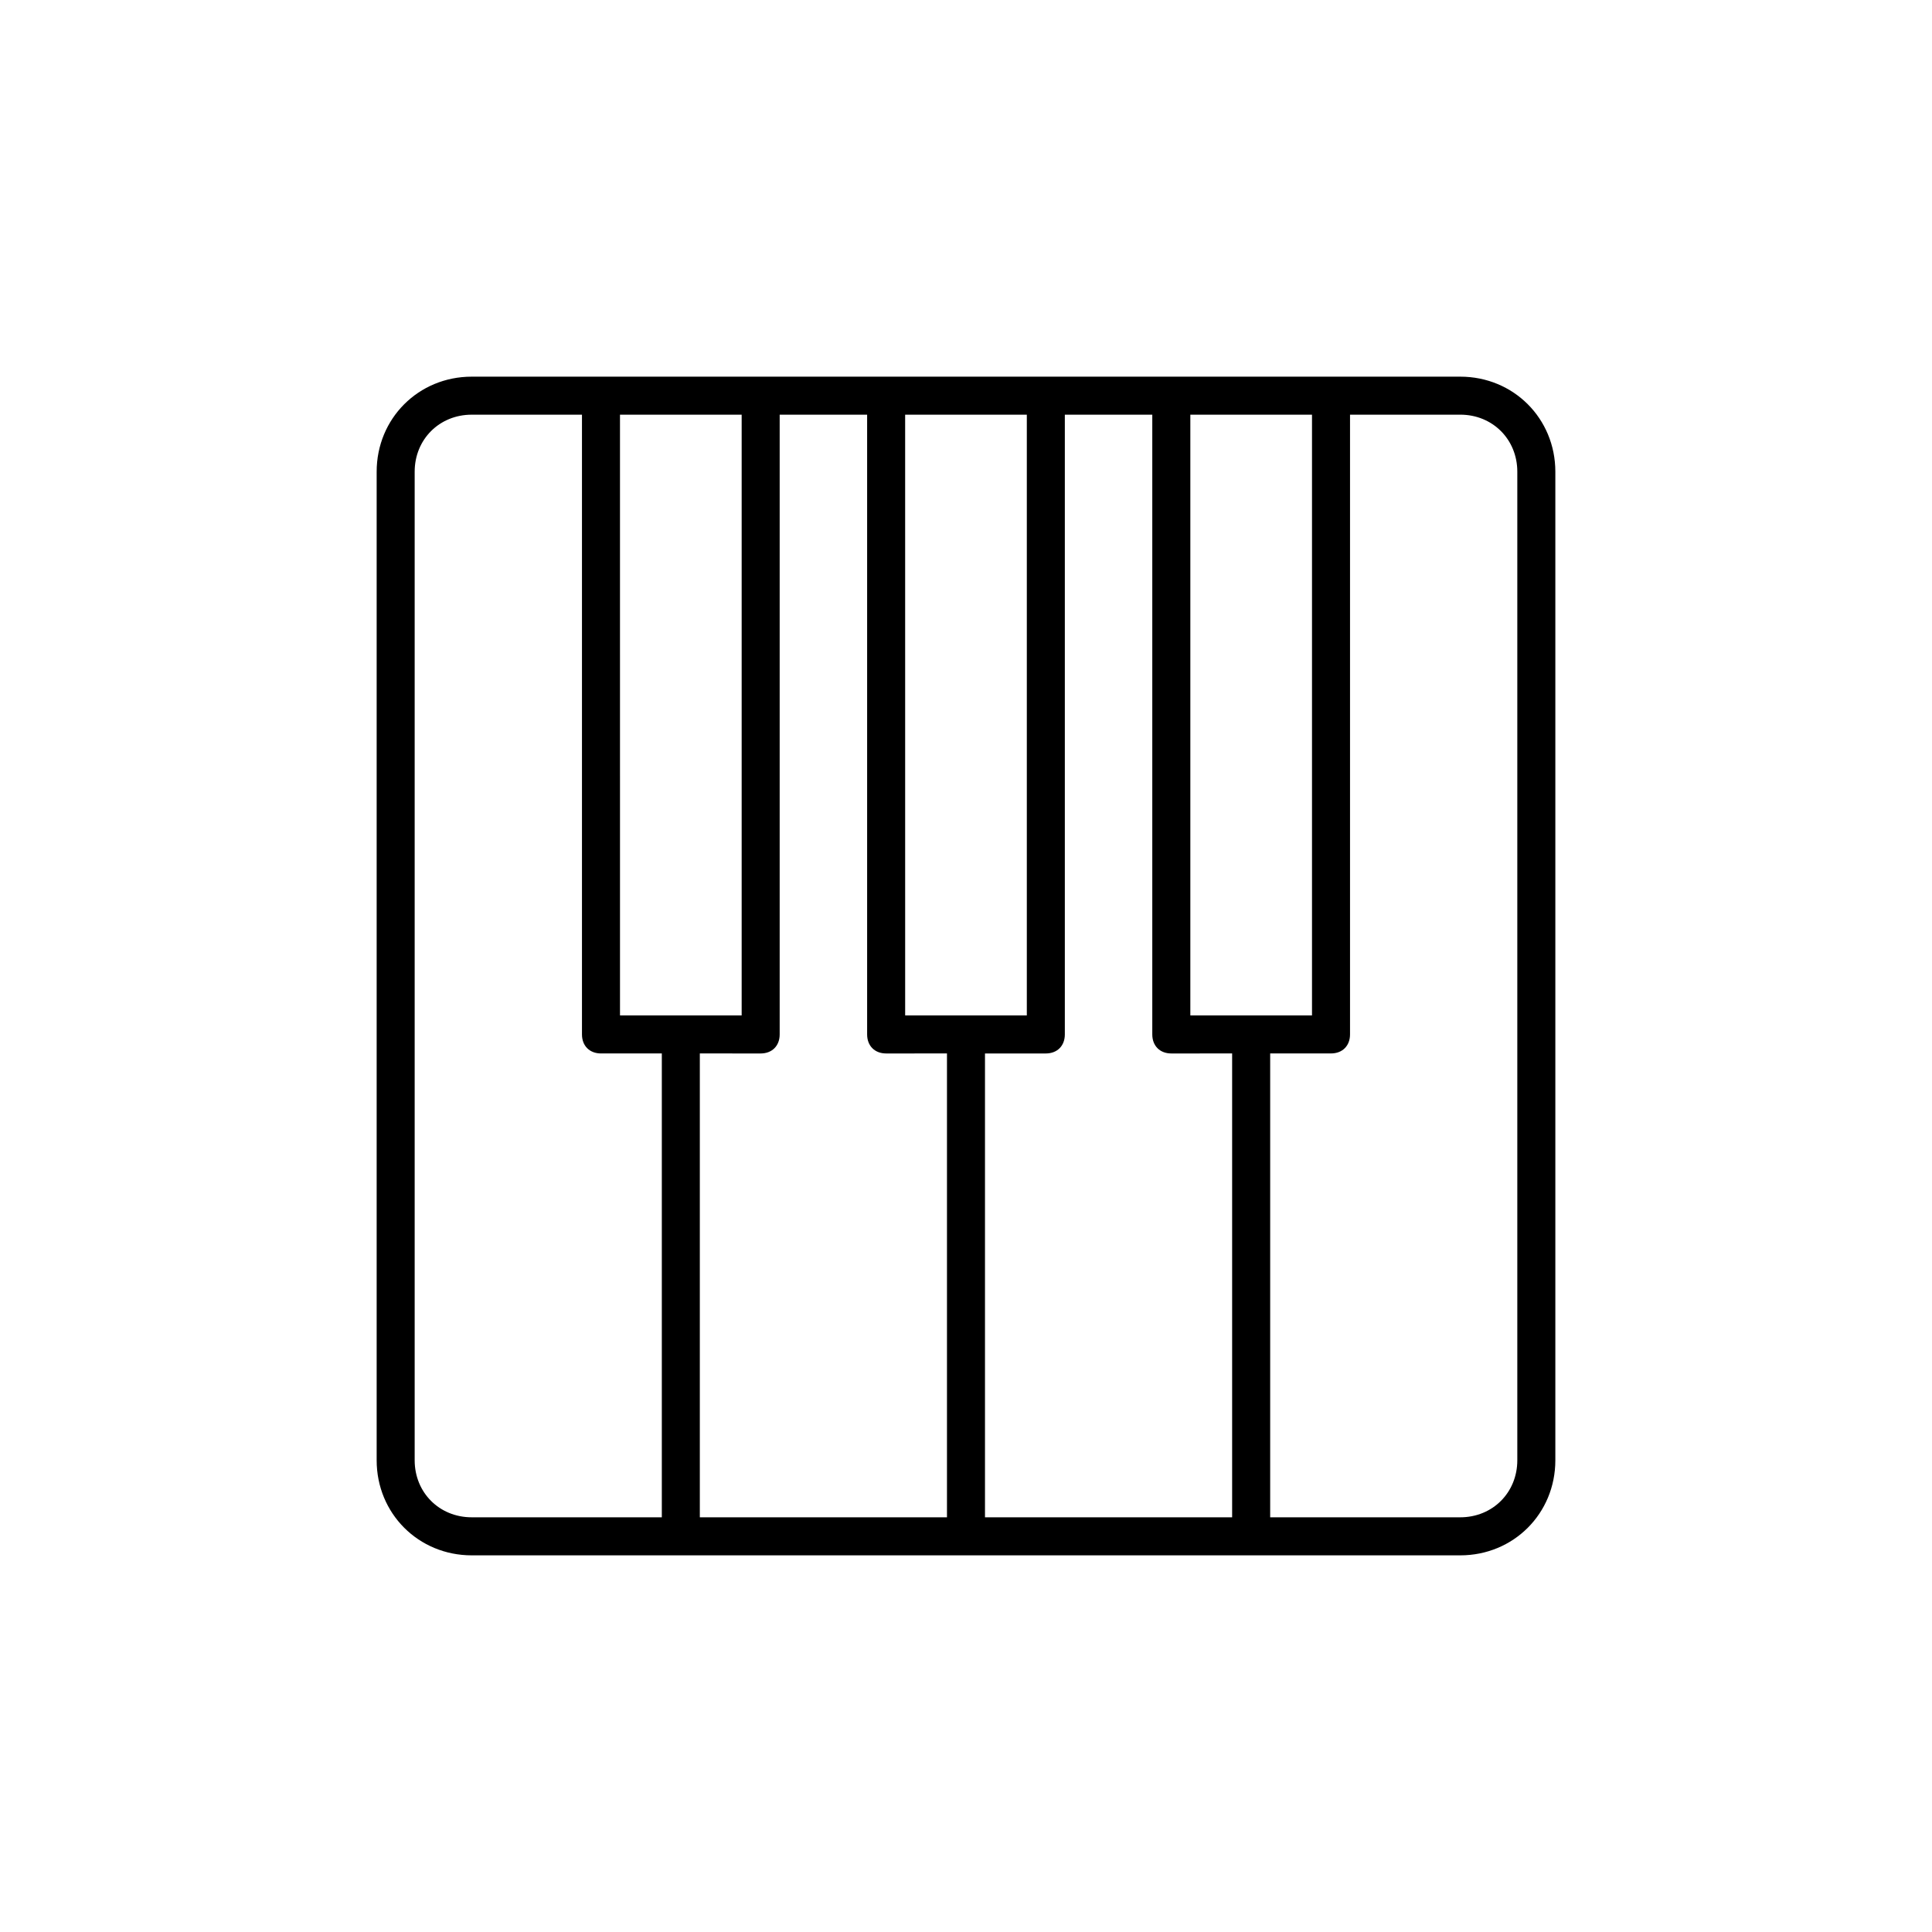 <?xml version="1.0" encoding="UTF-8"?>
<!-- Uploaded to: SVG Repo, www.svgrepo.com, Generator: SVG Repo Mixer Tools -->
<svg fill="#000000" width="800px" height="800px" version="1.1" viewBox="144 144 512 512" xmlns="http://www.w3.org/2000/svg">
 <path d="m530.99 243.82h-261.98c-14.105 0-25.191 11.082-25.191 25.191v261.98c0 14.105 11.082 25.191 25.191 25.191h261.98c14.105 0 25.191-11.082 25.191-25.191v-261.98c0-14.105-11.086-25.191-25.191-25.191zm-39.297 10.078v159.2h-32.242v-159.2zm-146.11 169.28c3.023 0 5.039-2.016 5.039-5.039v-164.24h23.176v164.24c0 3.023 2.016 5.039 5.039 5.039l16.121-0.004v122.93h-65.496v-122.93zm59.449 0h16.121c3.023 0 5.039-2.016 5.039-5.039v-164.24h23.176v164.24c0 3.023 2.016 5.039 5.039 5.039l16.121-0.004v122.93h-65.496zm11.086-169.28v159.2h-32.242l-0.004-159.2zm-75.57 0v159.2h-32.242l-0.004-159.2zm-86.656 277.09v-261.98c0-8.566 6.551-15.113 15.113-15.113h29.223v164.24c0 3.023 2.016 5.039 5.039 5.039l16.121-0.004v122.93h-50.383c-8.566 0-15.113-6.547-15.113-15.113zm292.21 0c0 8.566-6.551 15.113-15.113 15.113h-50.379v-122.93h16.121c3.023 0 5.039-2.016 5.039-5.039v-164.24h29.219c8.566 0 15.113 6.551 15.113 15.113z"/>
</svg>